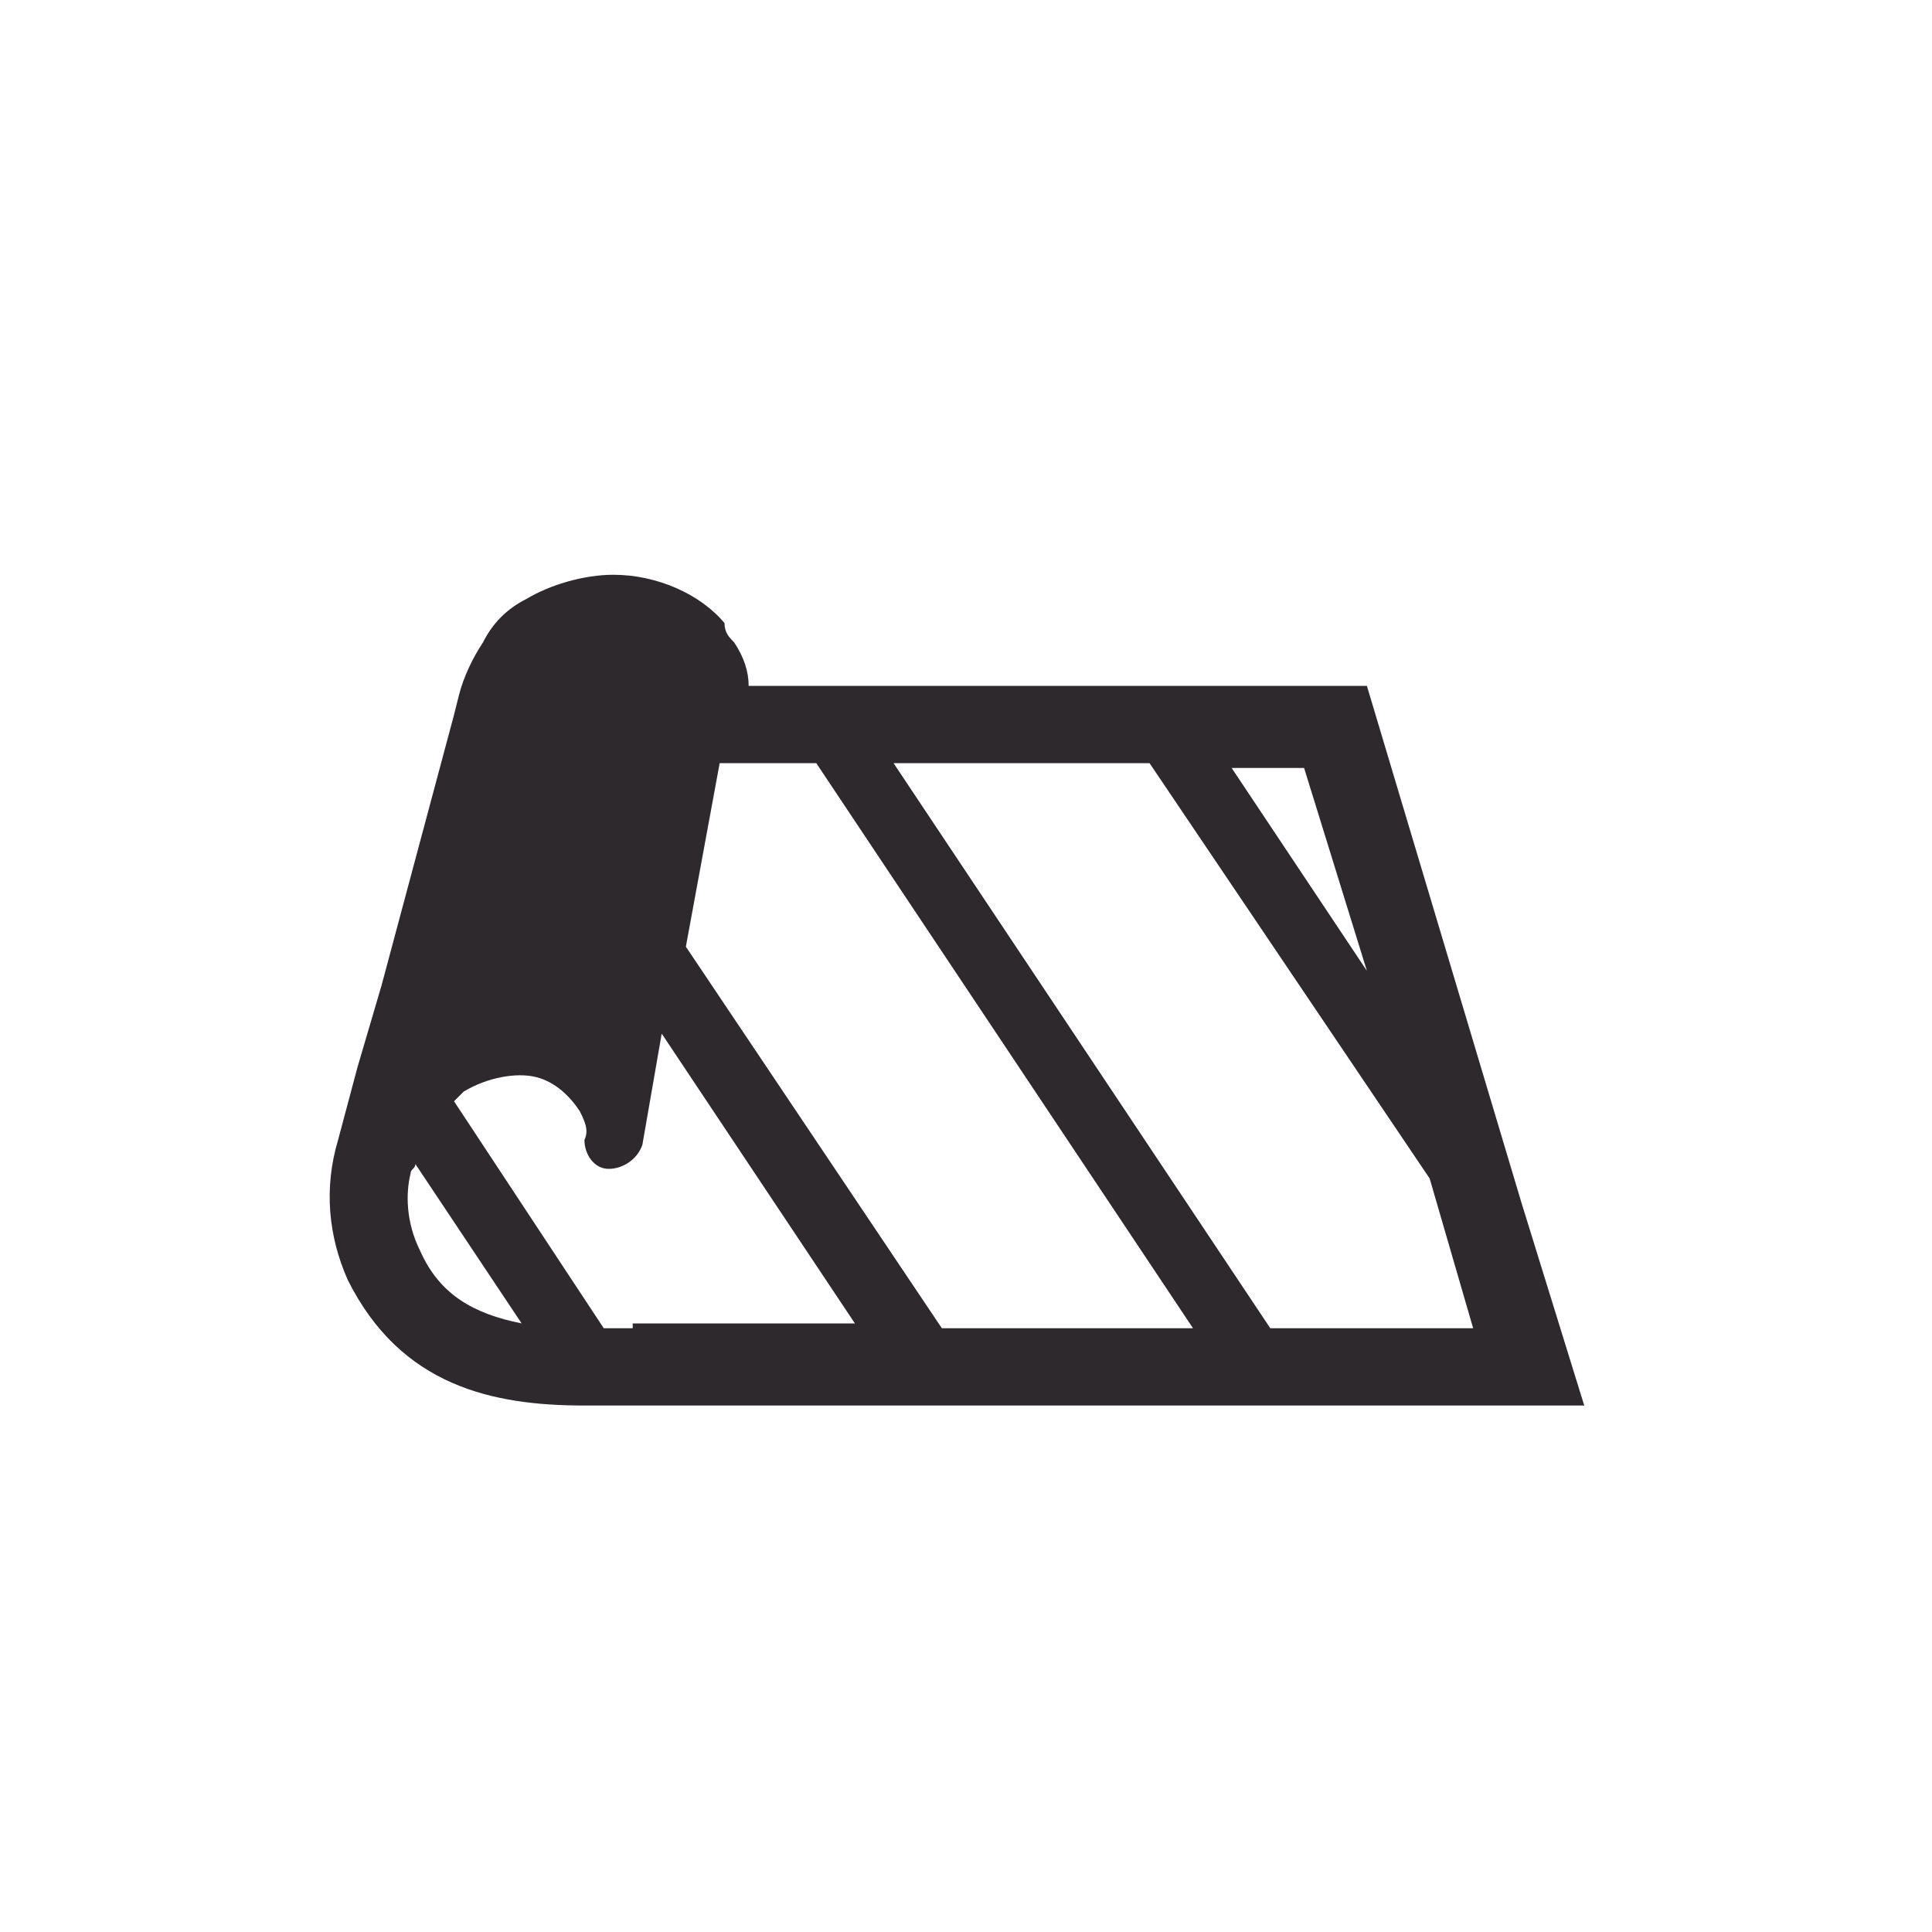 <?xml version="1.0" encoding="UTF-8"?> <!-- Generator: Adobe Illustrator 24.2.0, SVG Export Plug-In . SVG Version: 6.00 Build 0) --> <svg xmlns="http://www.w3.org/2000/svg" xmlns:xlink="http://www.w3.org/1999/xlink" version="1.1" id="Calque_1" x="0px" y="0px" viewBox="0 0 40 40" style="enable-background:new 0 0 40 40;" xml:space="preserve"> <style type="text/css"> .st0{fill:#2D292D;} </style> <path class="st0" d="M30.5,27.5h-4.2l-7.8-11.7l1.8,0l3.5,0l5.8,8.6L30.5,27.5z M19.5,27.5l-5.3-7.9l0.7-3.8l2,0l7.8,11.7H19.5z M13.1,27.5c-0.2,0-0.4,0-0.6,0l-3.1-4.7c0.1-0.1,0.1-0.1,0.2-0.2c0.5-0.3,1.1-0.4,1.5-0.3c0.4,0.1,0.7,0.4,0.9,0.7 c0.1,0.2,0.2,0.4,0.1,0.6c0,0.3,0.2,0.6,0.5,0.6c0.3,0,0.6-0.2,0.7-0.5l0.4-2.3l4,6H13.1z M8.7,25.9c-0.3-0.6-0.3-1.2-0.2-1.6 c0,0,0,0,0,0c0-0.1,0.1-0.1,0.1-0.2l2.2,3.3C9.8,27.2,9.1,26.8,8.7,25.9 M26.6,15.9h0.4l1.3,4.2l-2.8-4.2H26.6z M31.5,24.9 l-3.2-10.7h-3.9h-1.6H22l-4.6,0l-1.6,0h-0.3c0-0.3-0.1-0.6-0.3-0.9c0,0,0,0,0,0c-0.1-0.1-0.2-0.2-0.2-0.4c-0.5-0.6-1.4-1-2.3-1 c-0.6,0-1.3,0.2-1.8,0.5c-0.4,0.2-0.7,0.5-0.9,0.9c-0.2,0.3-0.4,0.7-0.5,1.1l-0.1,0.4l-1.5,5.6l-0.5,1.7l-0.4,1.5 c-0.3,1-0.2,2,0.2,2.9c1.1,2.2,3,2.6,4.9,2.6c0.4,0,0.7,0,1.1,0h0.5H19h1.6h5.3h1.6h5.3h0L31.5,24.9z"></path> <path class="st0" d="M12.6,21.4c0,0-1.7-1.6-3.6-0.1l1.6-6.9c0,0,0.4-1.2,2.1-1.2c1.7,0,1.4,1.3,1.4,1.3L12.6,21.4z"></path> </svg> 